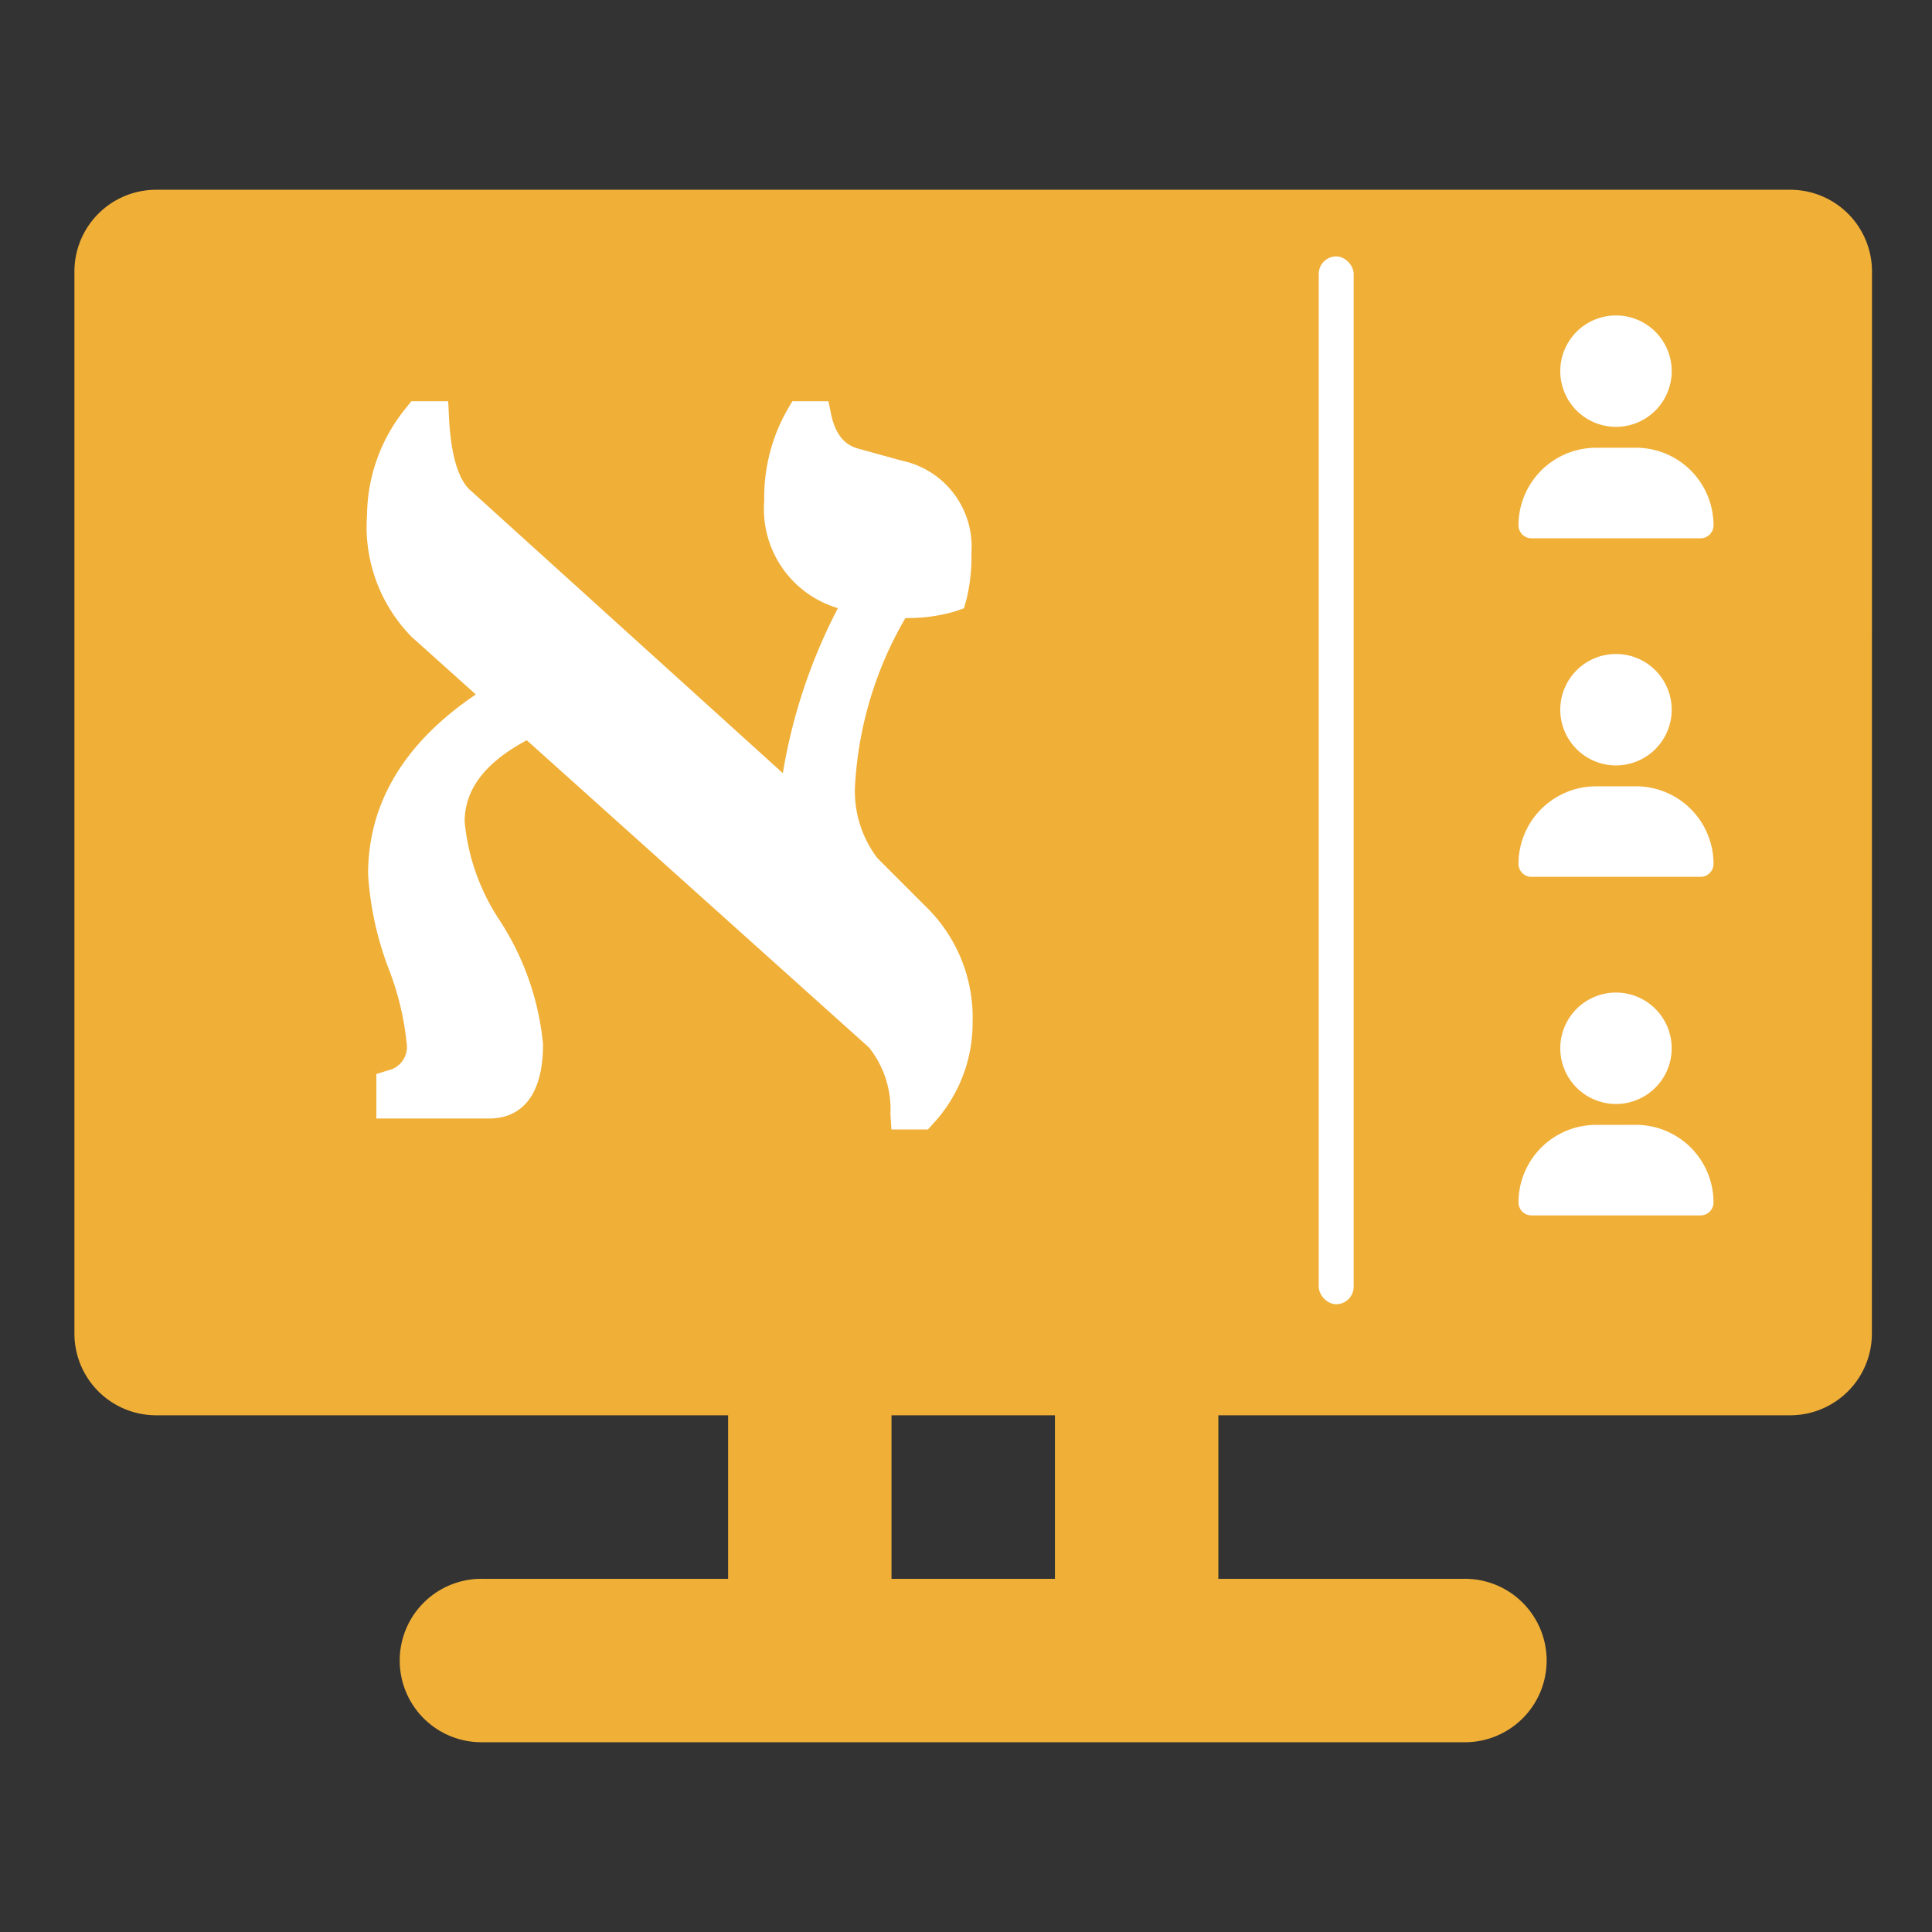 <svg xmlns="http://www.w3.org/2000/svg" xmlns:xlink="http://www.w3.org/1999/xlink" width="67" height="67" viewBox="0 0 67 67">
  <rect x="0" y="0" width="67" height="67" fill="#333333" stroke="none"/>
  <defs>
    <clipPath id="clip-path">
      <rect id="Rectangle_3980" data-name="Rectangle 3980" width="20.995" height="25.259" fill="#fff"/>
    </clipPath>
  </defs>
  <g id="iibs-icon-2" transform="translate(-361 -974)">
    <g id="Rectangle_3726" data-name="Rectangle 3726" transform="translate(361 974)" fill="#fff" stroke="#707070" stroke-width="1" opacity="0">
      <rect width="67" height="67" stroke="none"/>
      <rect x="0.5" y="0.5" width="66" height="66" fill="none"/>
    </g>
    <g id="Group_12894" data-name="Group 12894" transform="translate(284.207 939.489)">
      <g id="Group_10186" data-name="Group 10186" transform="translate(79.374 41.092)">
        <g id="Group_7237" data-name="Group 7237" transform="translate(0 0)">
          <path id="Path_8157" data-name="Path 8157" d="M67.338,9.834A2.834,2.834,0,0,0,64.5,7H7.834A2.834,2.834,0,0,0,5,9.834V46.67A2.834,2.834,0,0,0,7.834,49.5H64.5a2.834,2.834,0,0,0,2.834-2.834ZM10.667,12.667V43.836h51V12.667Z" transform="translate(-5 -7)" fill="#f0af37" fill-rule="evenodd"/>
          <path id="Path_8158" data-name="Path 8158" d="M13,22.834v8.5a2.834,2.834,0,0,0,5.667,0v-8.5a2.834,2.834,0,0,0-5.667,0Zm11.334,0v8.5a2.834,2.834,0,0,0,5.667,0v-8.5a2.834,2.834,0,0,0-5.667,0Z" transform="translate(9.669 16.836)" fill="#f0af37" fill-rule="evenodd"/>
          <path id="Path_8159" data-name="Path 8159" d="M11.834,29.667h34a2.834,2.834,0,1,0,0-5.667h-34a2.834,2.834,0,1,0,0,5.667Z" transform="translate(2.334 24.171)" fill="#f0af37" fill-rule="evenodd"/>
          <rect id="Rectangle_646" data-name="Rectangle 646" width="52.658" height="33.35" transform="translate(4.84 4.977)" fill="#f0af37"/>
        </g>
      </g>
      <g id="Group_12892" data-name="Group 12892" transform="translate(89.522 43.403)">
        <g id="Group_12889" data-name="Group 12889" transform="translate(0 5.022)" clip-path="url(#clip-path)">
          <path id="Path_105307" data-name="Path 105307" d="M22.432,28.951l-.017-.267a3.641,3.641,0,0,0-.837-2.5L9.557,15.388c-1.67.847-2.482,1.886-2.482,3.171A7.687,7.687,0,0,0,8.3,22.077a9.263,9.263,0,0,1,1.494,4.2c0,1.894-.858,2.291-1.577,2.291H4.586V27.516l.2-.063a1.109,1.109,0,0,0,.853-1.178,10.6,10.6,0,0,0-.656-2.745A10.841,10.841,0,0,1,4.3,20.374c0-2.458,1.317-4.541,3.916-6.195l-2.5-2.24A5.171,5.171,0,0,1,4.26,7.917a5.666,5.666,0,0,1,1.3-3.548l.085-.109h.87l.013.271a4.019,4.019,0,0,0,.822,2.731L18.6,17.444a18.706,18.706,0,0,1,2.114-6.467A3.316,3.316,0,0,1,18.03,7.433,5.864,5.864,0,0,1,18.8,4.4l.083-.139h.857l.048.226A1.639,1.639,0,0,0,20.94,5.9l1.513.417a2.753,2.753,0,0,1,2.2,2.923,5.968,5.968,0,0,1-.168,1.557l-.039.141-.138.05a5.939,5.939,0,0,1-1.833.225,13.426,13.426,0,0,0-1.844,5.95,4.086,4.086,0,0,0,.847,2.857l1.776,1.787a5.1,5.1,0,0,1,1.435,3.708,4.857,4.857,0,0,1-1.3,3.343l-.085.094Z" transform="translate(-3.976 -3.976)" fill="#fff"/>
          <path id="Path_105308" data-name="Path 105308" d="M15.534.569A1.915,1.915,0,0,0,16.889,2.2l1.513.417A2.485,2.485,0,0,1,20.39,5.263a5.671,5.671,0,0,1-.157,1.481,6.175,6.175,0,0,1-1.908.209,13.837,13.837,0,0,0-1.957,6.234,4.326,4.326,0,0,0,.927,3.055l1.778,1.789a4.8,4.8,0,0,1,1.353,3.507A4.56,4.56,0,0,1,19.2,24.69h-.478a3.869,3.869,0,0,0-.933-2.7L5.628,11.072q-2.813,1.36-2.813,3.512a7.909,7.909,0,0,0,1.261,3.659A9.1,9.1,0,0,1,5.533,22.3q0,2.007-1.293,2.007H.9v-.557A1.389,1.389,0,0,0,1.946,22.3a10.743,10.743,0,0,0-.67-2.834A10.7,10.7,0,0,1,.605,16.4q0-3.7,4.1-6.152L1.931,7.752A4.883,4.883,0,0,1,.569,3.942,5.367,5.367,0,0,1,1.812.569h.46A4.232,4.232,0,0,0,3.188,3.5L14.846,14.055a18.251,18.251,0,0,1,2.319-7.248,3.106,3.106,0,0,1-2.826-3.349A5.56,5.56,0,0,1,15.07.569ZM16,0h-1.25l-.165.279a6.145,6.145,0,0,0-.811,3.179,3.582,3.582,0,0,0,2.555,3.718,19.088,19.088,0,0,0-1.91,5.722L3.57,3.076c-.29-.262-.652-.914-.729-2.534L2.814,0H1.535L1.364.217A5.944,5.944,0,0,0,0,3.942,5.439,5.439,0,0,0,1.55,8.175l2.222,1.994C1.292,11.845.036,13.938.036,16.4a11.09,11.09,0,0,0,.7,3.246A9.866,9.866,0,0,1,1.377,22.3a.827.827,0,0,1-.655.907l-.4.126v1.542H4.241c.7,0,1.862-.335,1.862-2.576a9.509,9.509,0,0,0-1.531-4.336,7.434,7.434,0,0,1-1.187-3.378c0-1.124.705-2.052,2.154-2.828L17.41,22.415l0,0,0,0a3.455,3.455,0,0,1,.741,2.308l.034.533h1.265l.169-.188A5.133,5.133,0,0,0,21,21.538a5.37,5.37,0,0,0-1.515-3.906h0L17.7,15.846a3.831,3.831,0,0,1-.768-2.659A12.949,12.949,0,0,1,18.67,7.518a5.806,5.806,0,0,0,1.756-.239l.276-.1.079-.282a6.155,6.155,0,0,0,.178-1.634,3.046,3.046,0,0,0-2.407-3.2l-1.511-.417c-.318-.087-.762-.306-.949-1.2Z" fill="#fff"/>
        </g>
        <rect id="Rectangle_3981" data-name="Rectangle 3981" width="1.211" height="36.337" rx="0.606" transform="translate(33.004 0)" fill="#fff"/>
        <path id="Icon_fa-solid-user" data-name="Icon fa-solid-user" d="M3.382,3.865A1.932,1.932,0,1,0,1.449,1.932,1.932,1.932,0,0,0,3.382,3.865Zm-.69.725A2.691,2.691,0,0,0,0,7.281a.448.448,0,0,0,.448.448H6.315a.448.448,0,0,0,.448-.448A2.691,2.691,0,0,0,4.071,4.589Z" transform="translate(39.931 2.046)" fill="#fff"/>
        <path id="Icon_fa-solid-user-2" data-name="Icon fa-solid-user" d="M3.382,3.865A1.932,1.932,0,1,0,1.449,1.932,1.932,1.932,0,0,0,3.382,3.865Zm-.69.725A2.691,2.691,0,0,0,0,7.281a.448.448,0,0,0,.448.448H6.315a.448.448,0,0,0,.448-.448A2.691,2.691,0,0,0,4.071,4.589Z" transform="translate(39.931 13.787)" fill="#fff"/>
        <path id="Icon_fa-solid-user-3" data-name="Icon fa-solid-user" d="M3.382,3.865A1.932,1.932,0,1,0,1.449,1.932,1.932,1.932,0,0,0,3.382,3.865Zm-.69.725A2.691,2.691,0,0,0,0,7.281a.448.448,0,0,0,.448.448H6.315a.448.448,0,0,0,.448-.448A2.691,2.691,0,0,0,4.071,4.589Z" transform="translate(39.931 25.528)" fill="#fff"/>
      </g>
    </g>
  </g>
</svg>
